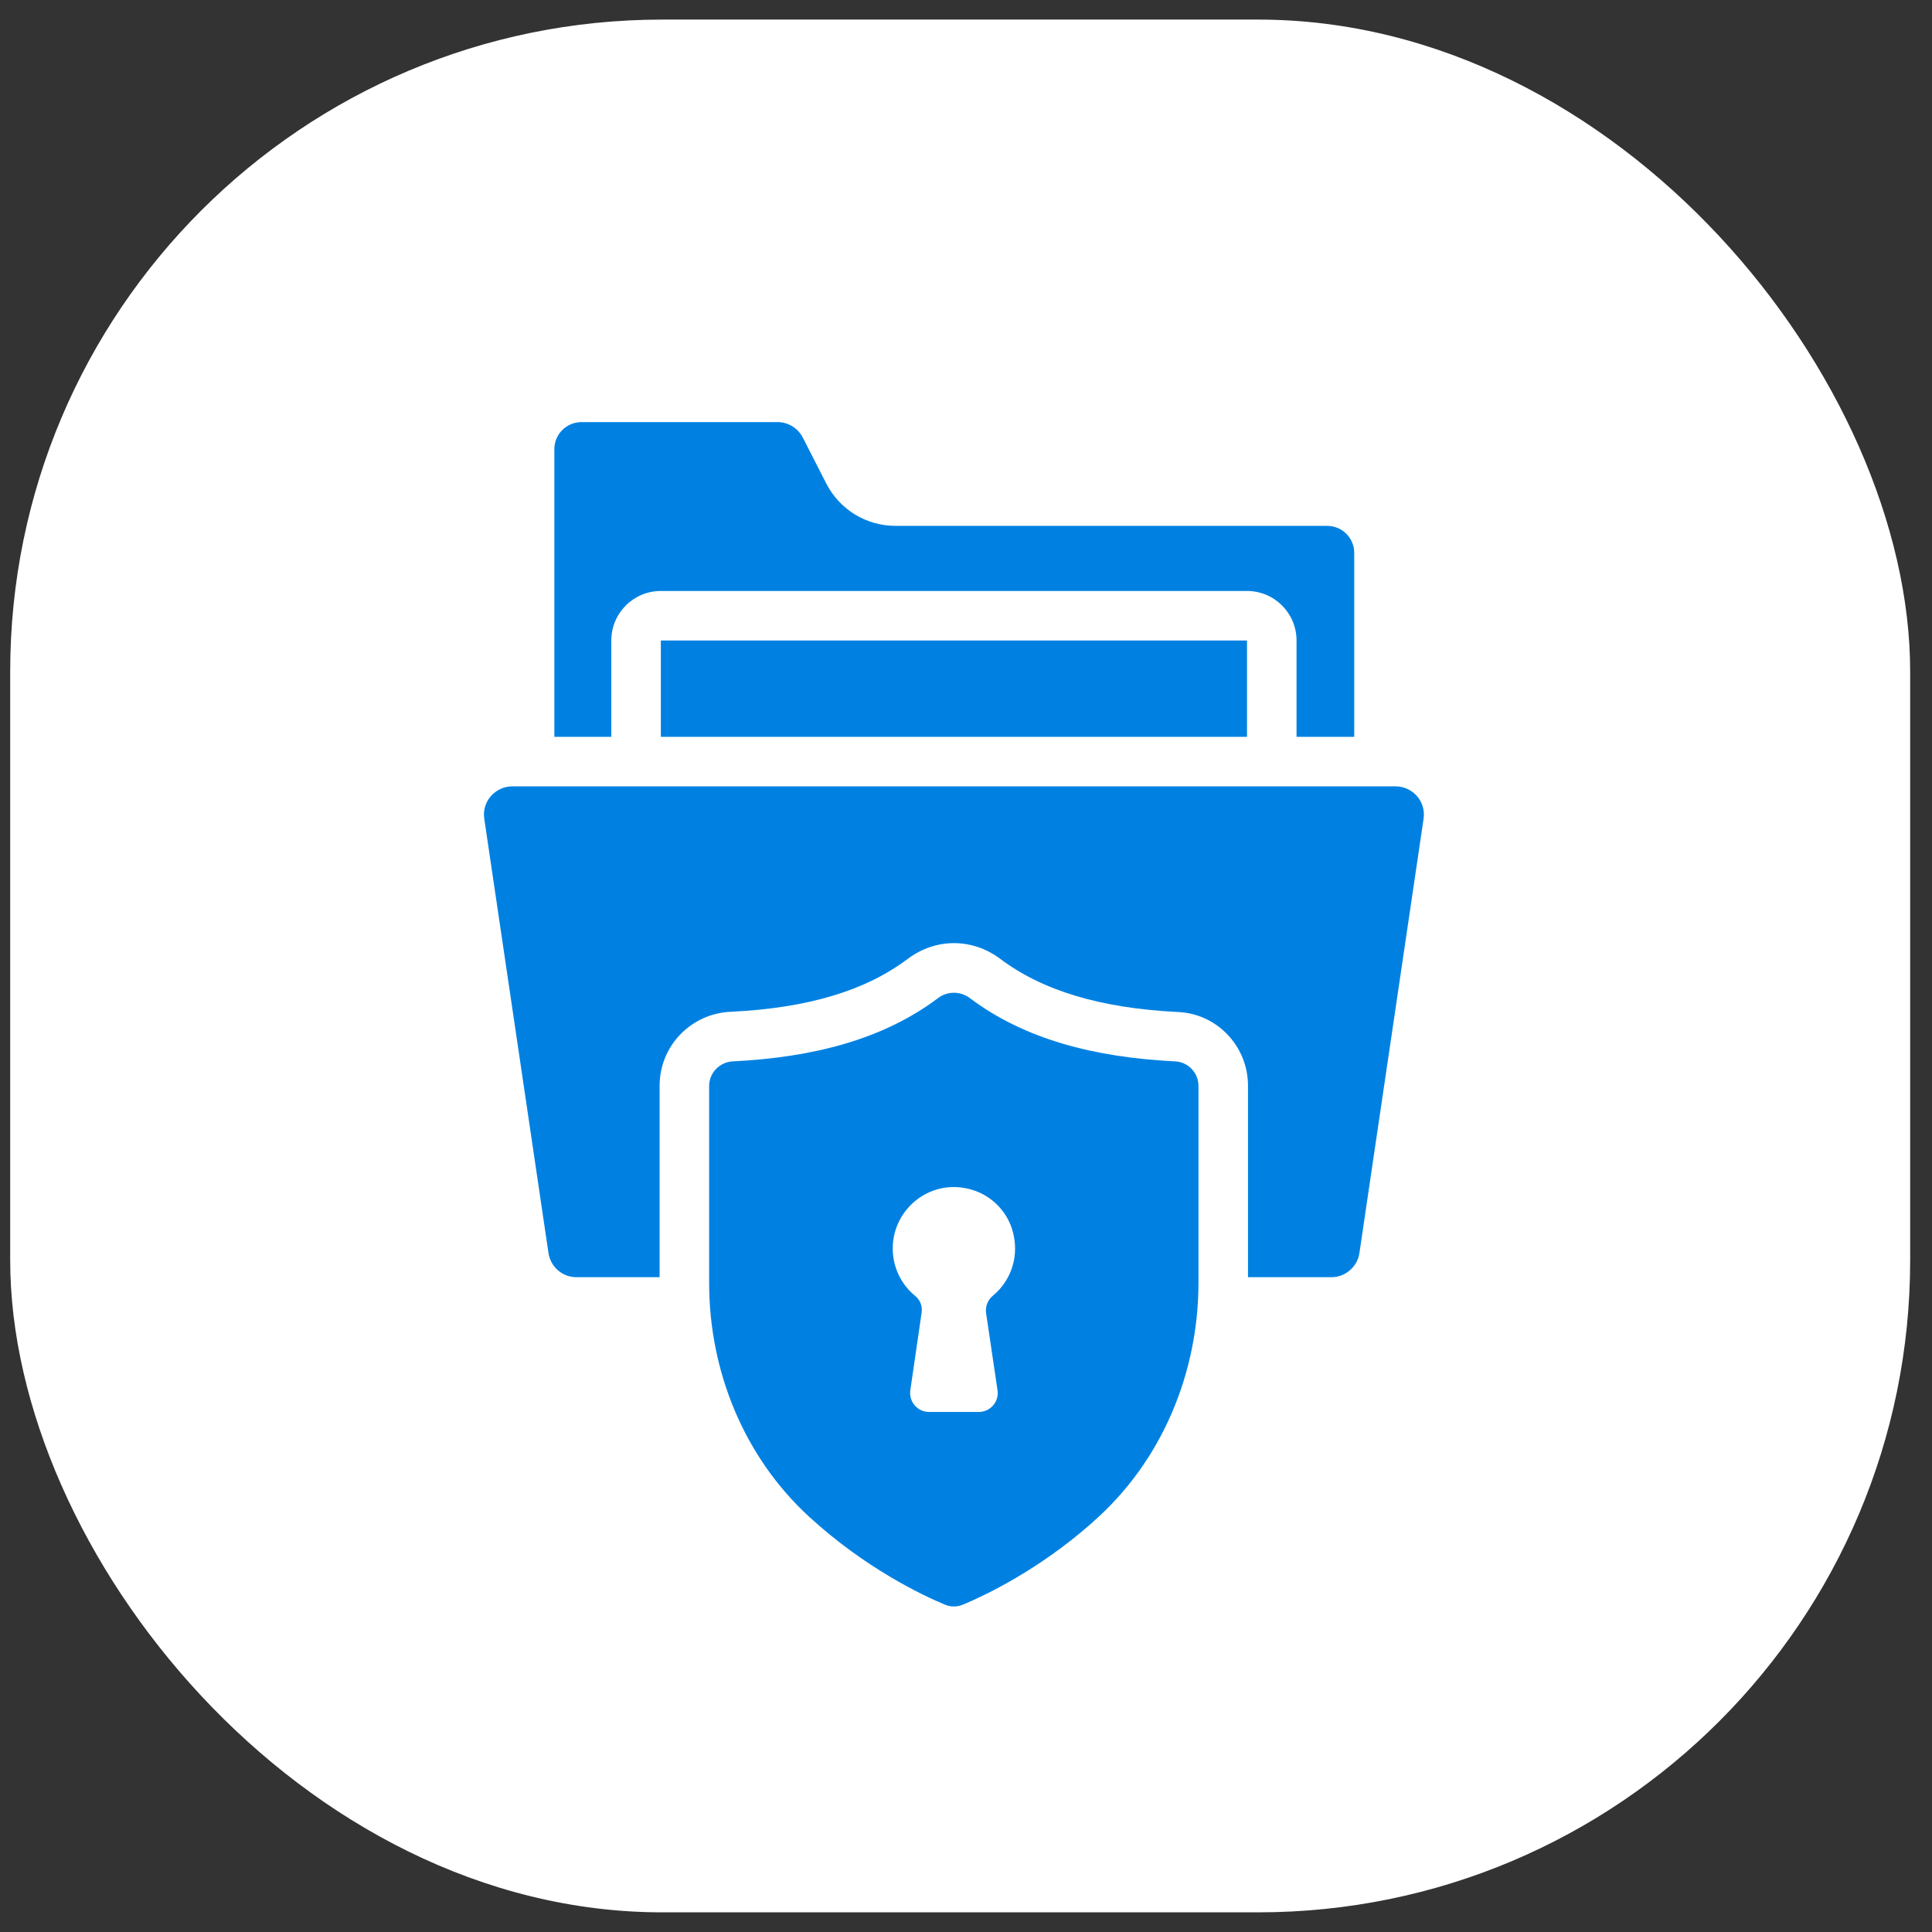 <svg xmlns="http://www.w3.org/2000/svg" width="80" height="80" viewBox="0 0 80 80" fill="none"><rect x="0" y="0" width="80" height="80" fill="#333333" stroke="none"/><rect x="0.422" y="0.811" width="78.674" height="78.375" rx="27" fill="white"></rect><g clip-path="url(#clip0_2001_6)"><path d="M25.313 26.522C25.313 25.394 26.226 24.471 27.364 24.471H51.636C52.774 24.471 53.687 25.394 53.687 26.522V30.511H56.076V22.892C56.076 22.277 55.574 21.775 54.958 21.775H37.085C35.865 21.775 34.768 21.098 34.214 20.021L33.24 18.114C33.035 17.724 32.635 17.478 32.194 17.478H24.083C23.457 17.478 22.955 17.98 22.955 18.596V30.511H25.313V26.522Z" fill="#0081E2"></path><path d="M27.364 26.522H51.636V30.511H27.364V26.522Z" fill="#0081E2"></path><path d="M57.789 32.562H21.212C20.523 32.562 19.942 33.172 20.053 33.906L22.709 51.871C22.791 52.456 23.283 52.886 23.867 52.886H27.313V44.96C27.313 43.309 28.615 41.955 30.287 41.894C33.445 41.74 35.855 41.022 37.608 39.689C38.182 39.269 38.828 39.053 39.505 39.053C40.172 39.053 40.818 39.269 41.371 39.669C43.145 41.022 45.555 41.74 48.744 41.904C50.375 41.955 51.677 43.309 51.677 44.96V52.886H55.133C55.707 52.886 56.209 52.456 56.291 51.881L58.947 33.906C59.057 33.181 58.487 32.562 57.789 32.562Z" fill="#0081E2"></path><path d="M48.642 43.948C45.33 43.784 42.417 43.035 40.151 41.323C39.761 41.036 39.239 41.036 38.849 41.323C36.583 43.035 33.67 43.784 30.358 43.948C29.805 43.968 29.364 44.42 29.364 44.963V53.126C29.364 56.776 30.809 60.334 33.506 62.806C35.814 64.928 38.193 66.056 39.105 66.436C39.362 66.548 39.639 66.548 39.895 66.436C40.777 66.066 43.002 65.02 45.237 63.041C45.258 63.031 45.268 63 45.289 62.99C48.098 60.519 49.626 56.868 49.626 53.115V44.963C49.626 44.42 49.196 43.968 48.642 43.948ZM41.111 53.654C40.901 53.83 40.795 54.093 40.831 54.365C40.945 55.121 41.164 56.614 41.305 57.571C41.375 58.045 41.006 58.467 40.523 58.467H38.477C37.994 58.467 37.625 58.045 37.695 57.562L38.161 54.365C38.205 54.102 38.108 53.83 37.897 53.663C37.326 53.197 36.966 52.486 36.966 51.696C36.966 50.027 38.591 48.718 40.321 49.289C41.068 49.535 41.665 50.141 41.902 50.879C42.253 51.977 41.867 53.031 41.111 53.654Z" fill="#0081E2"></path></g><defs><clipPath id="clip0_2001_6"><rect width="50" height="50" fill="white" transform="translate(14.5 16.999)"></rect></clipPath></defs></svg>